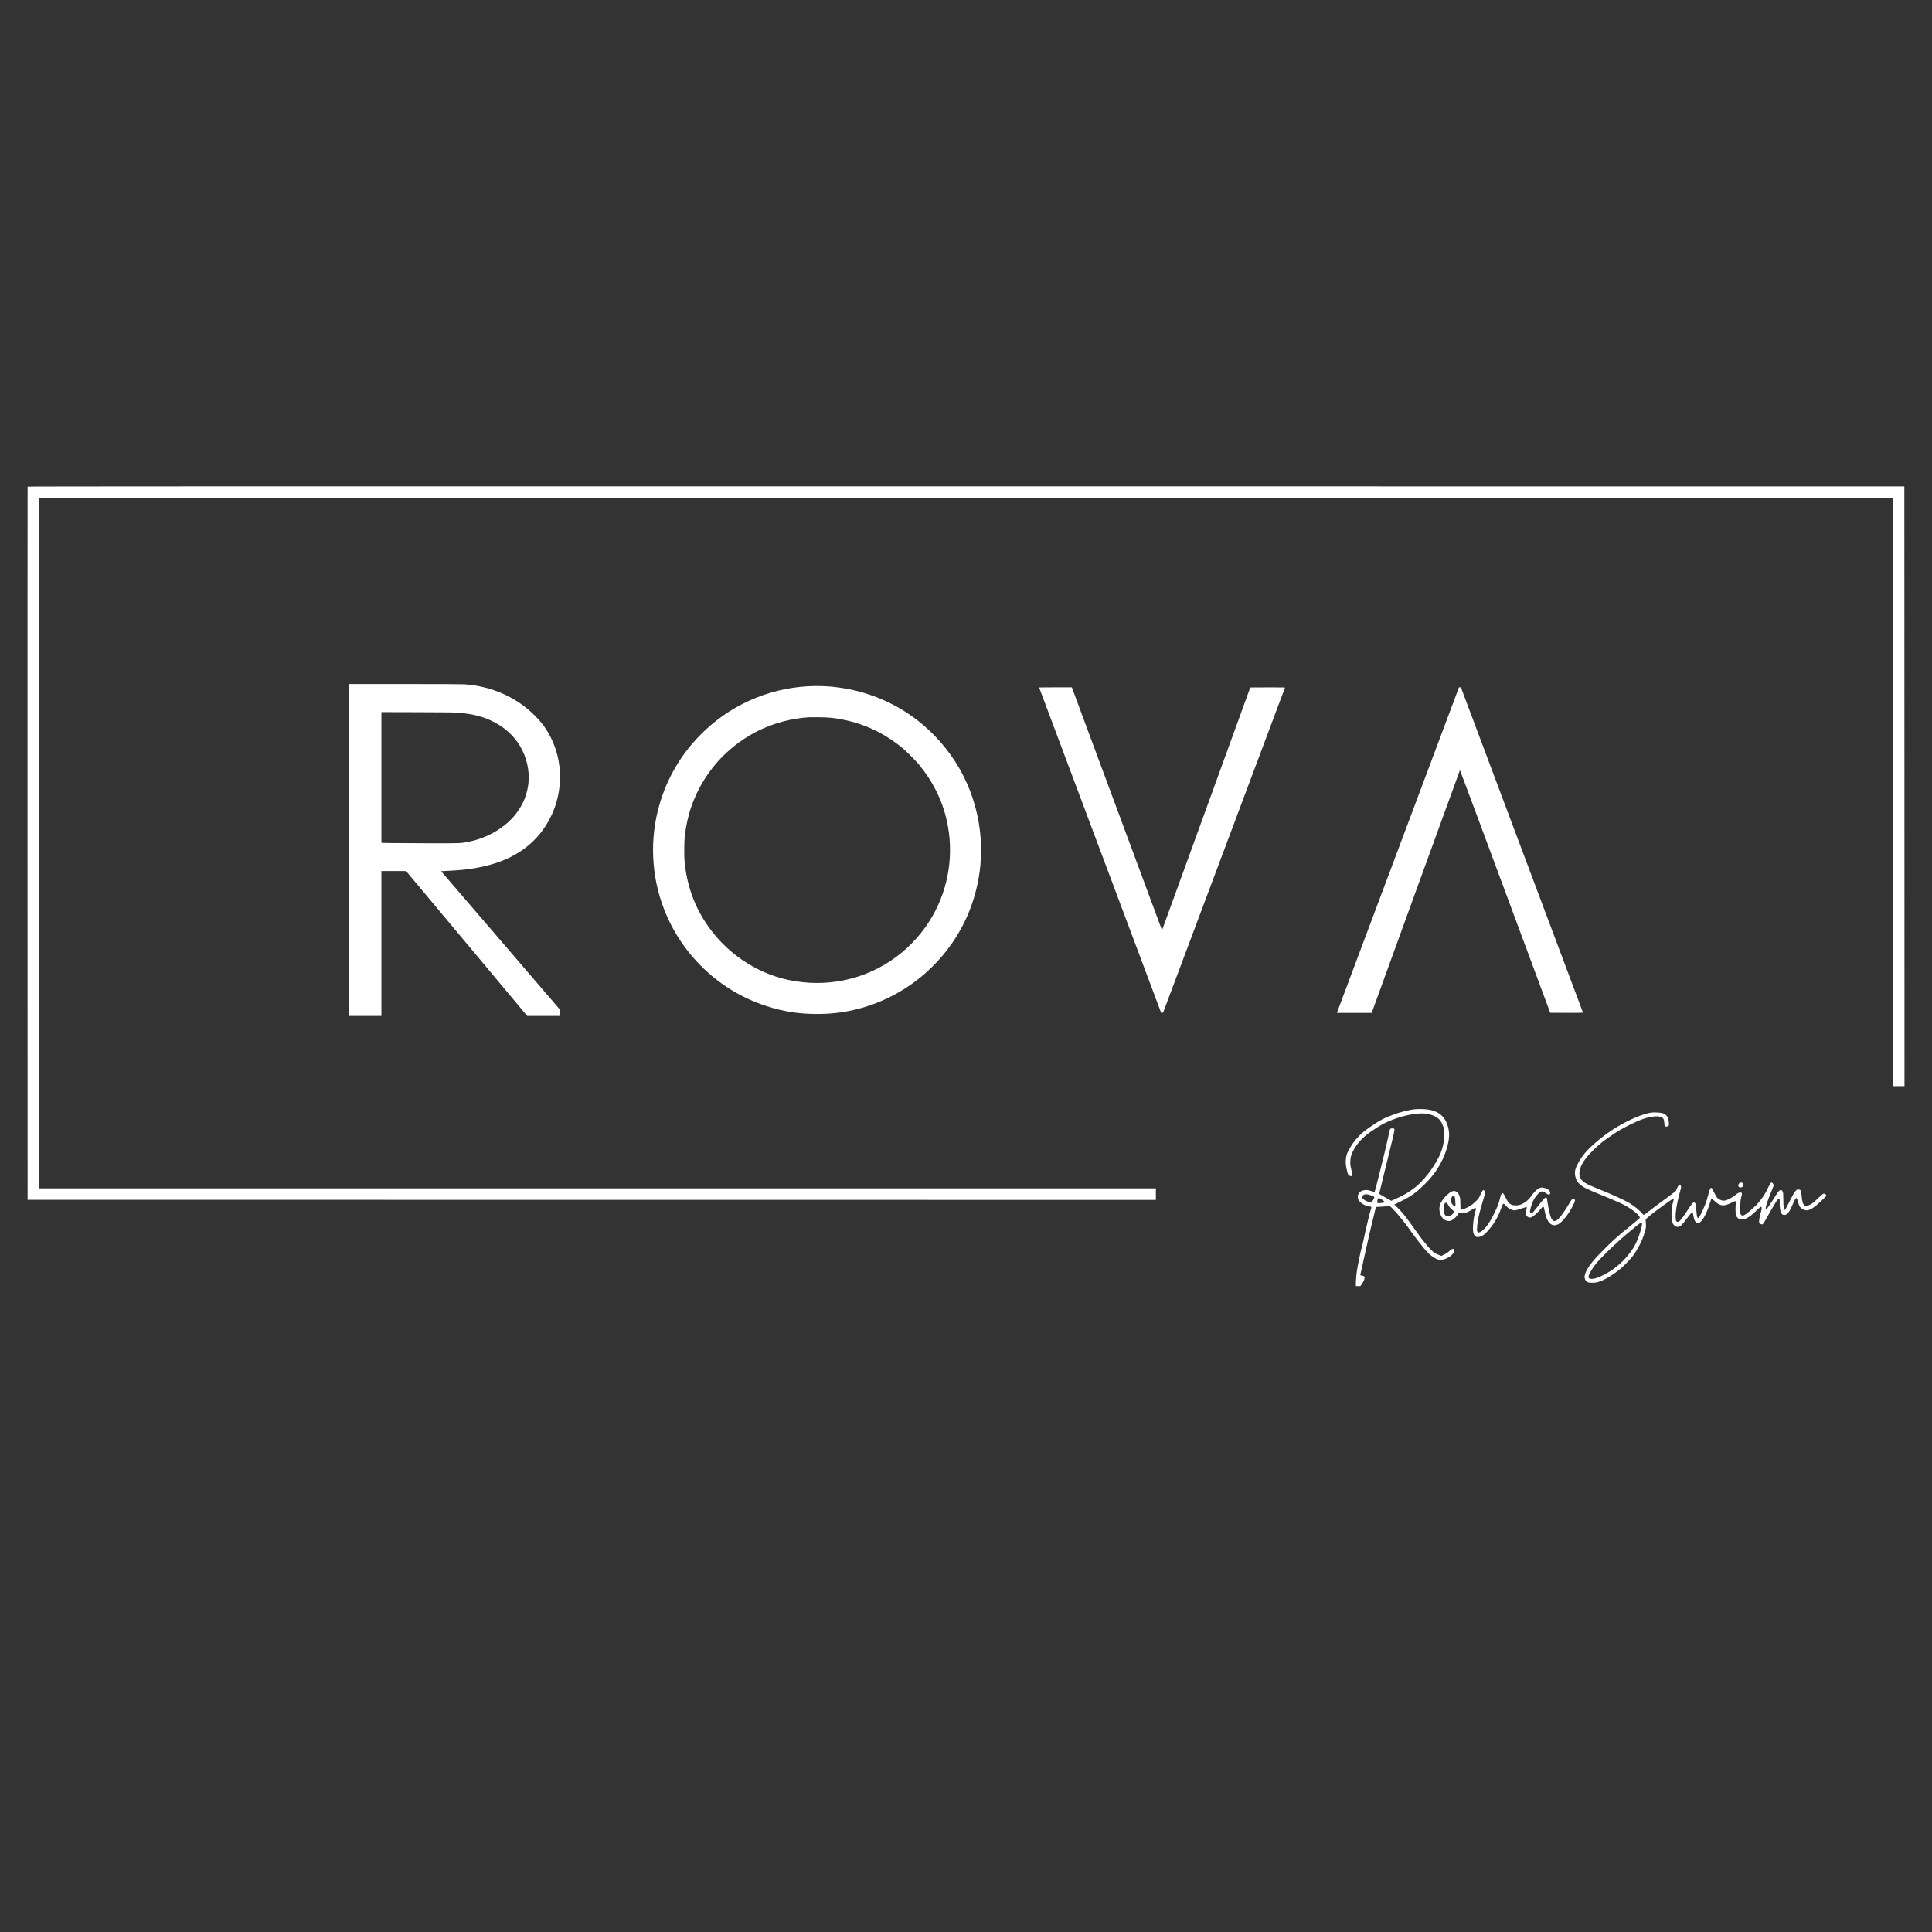 <svg version="1.0" preserveAspectRatio="xMidYMid meet" height="500" viewBox="0 0 375 375" zoomAndPan="magnify" width="500" xmlns:xlink="http://www.w3.org/1999/xlink" xmlns="http://www.w3.org/2000/svg"><rect x="0" y="0" width="375" height="375" fill="#333333" stroke="none"/><defs><clipPath id="c7e50e7fbd"><path clip-rule="nonzero" d="M 5.328 94.387 L 369.828 94.387 L 369.828 233 L 5.328 233 Z M 5.328 94.387"></path></clipPath><clipPath id="dcd6be9a5d"><path clip-rule="nonzero" d="M 261 215 L 283 215 L 283 249.637 L 261 249.637 Z M 261 215"></path></clipPath></defs><g clip-path="url(#c7e50e7fbd)"><path fill-rule="nonzero" fill-opacity="1" d="M 5.359 94.453 C 5.344 94.488 5.34 125.648 5.344 163.699 L 5.359 232.875 L 114.863 232.891 L 224.355 232.898 L 224.355 230.656 L 7.578 230.656 L 7.578 96.633 L 367.414 96.633 L 367.414 210.82 L 369.66 210.82 L 369.648 152.613 L 369.633 94.414 L 187.508 94.398 C 41.836 94.387 5.379 94.398 5.359 94.453 Z M 5.359 94.453" fill="#ffffff"></path></g><path fill-rule="nonzero" fill-opacity="1" d="M 67.723 164.98 L 67.723 197.191 L 74.031 197.191 L 74.031 169.07 L 78.812 169.07 L 90.574 183.129 L 102.332 197.191 L 108.723 197.191 L 108.723 196.008 L 97.168 182.551 L 85.613 169.098 L 86.383 169.059 C 88.102 168.973 89.18 168.898 90.094 168.797 C 97.172 168.016 102.148 165.508 105.367 161.098 C 109.156 155.902 109.773 148.863 106.93 143.191 C 106.137 141.609 105.281 140.41 103.965 139.059 C 100.438 135.418 95.52 133.199 90.176 132.824 C 89.691 132.793 85.262 132.77 78.562 132.77 L 67.723 132.77 Z M 89.16 138.348 C 91.977 138.629 93.766 139.094 95.68 140.047 C 97.91 141.152 99.68 142.746 100.898 144.746 C 102.207 146.895 102.832 149.605 102.57 152.004 C 102.34 154.141 101.594 156.02 100.277 157.781 C 98.23 160.527 94.754 162.617 91.004 163.375 C 89.414 163.699 89.488 163.699 83.305 163.68 C 80.188 163.676 76.824 163.656 75.836 163.637 L 74.031 163.602 L 74.031 138.219 L 81.156 138.238 C 87.27 138.258 88.398 138.273 89.16 138.348 Z M 89.16 138.348" fill="#ffffff"></path><path fill-rule="nonzero" fill-opacity="1" d="M 156.836 133.203 C 148.852 133.652 141.383 137.047 135.824 142.758 C 132.09 146.586 129.473 151.082 127.996 156.188 C 126.07 162.848 126.398 170.059 128.91 176.523 C 132.359 185.379 139.645 192.297 148.633 195.227 C 150.512 195.844 152.121 196.227 153.949 196.496 C 156.551 196.867 159.602 196.918 162.211 196.621 C 171.578 195.57 180.012 190.363 185.242 182.406 C 188.027 178.164 189.711 173.395 190.277 168.133 C 190.395 167.055 190.441 164.062 190.363 162.918 C 189.746 154.199 185.844 146.434 179.211 140.738 C 173.105 135.496 164.938 132.746 156.836 133.203 Z M 161.488 139.34 C 166.641 139.949 171.293 141.957 175.254 145.27 C 175.918 145.824 177.836 147.754 178.375 148.406 C 181.066 151.66 182.895 155.348 183.77 159.285 C 185.188 165.629 184.191 172.25 180.984 177.836 C 179.254 180.859 176.785 183.637 173.973 185.723 C 167.961 190.191 160.355 191.801 152.918 190.18 C 146.504 188.781 140.668 184.727 136.988 179.113 C 134.668 175.57 133.344 171.781 132.879 167.359 C 132.777 166.363 132.793 163.434 132.902 162.387 C 133.145 160.223 133.605 158.176 134.262 156.348 C 136.32 150.617 140.25 145.863 145.504 142.742 C 148.617 140.891 152.273 139.695 155.914 139.32 C 157.094 139.203 157.211 139.195 158.949 139.215 C 160.141 139.23 160.793 139.262 161.488 139.34 Z M 161.488 139.34" fill="#ffffff"></path><path fill-rule="nonzero" fill-opacity="1" d="M 201.691 133.438 C 201.691 133.461 225.031 195.676 225.348 196.504 C 225.371 196.57 225.441 196.602 225.559 196.602 C 225.676 196.602 225.746 196.57 225.773 196.504 C 225.789 196.457 231.109 182.281 237.59 165.008 C 244.066 147.734 249.387 133.559 249.402 133.504 C 249.441 133.418 249.27 133.414 246.062 133.422 L 242.676 133.438 L 234.16 156.883 C 229.477 169.77 225.625 180.371 225.598 180.43 C 225.543 180.531 225.543 180.531 225.488 180.402 C 225.465 180.328 221.621 169.984 216.953 157.414 C 212.285 144.848 208.371 134.305 208.254 133.984 L 208.039 133.414 L 204.867 133.414 C 203.117 133.414 201.691 133.422 201.691 133.438 Z M 201.691 133.438" fill="#ffffff"></path><path fill-rule="nonzero" fill-opacity="1" d="M 271.434 164.75 C 264.969 181.992 259.633 196.207 259.582 196.344 L 259.48 196.602 L 266.242 196.602 L 274.797 173.047 C 279.5 160.094 283.359 149.488 283.375 149.477 C 283.391 149.465 287.336 160.062 292.148 173.02 L 300.895 196.574 L 304.086 196.59 C 305.91 196.598 307.273 196.582 307.262 196.555 C 307.258 196.531 301.914 182.312 295.402 164.957 L 283.562 133.414 L 283.184 133.414 Z M 271.434 164.75" fill="#ffffff"></path><g clip-path="url(#dcd6be9a5d)"><path fill-rule="nonzero" fill-opacity="1" d="M 274.422 215.316 C 273.625 215.41 271.707 215.883 270.785 216.223 C 268.684 216.98 267.785 217.445 265.938 218.746 C 264.773 219.562 264.391 219.871 263.758 220.531 C 262.809 221.508 262.293 222.25 261.582 223.652 C 261.25 224.305 261.125 225.355 261.266 226.305 C 261.371 227.031 261.625 227.945 261.75 228.09 C 261.867 228.219 262.227 228.324 262.398 228.281 C 262.574 228.234 262.562 228.109 262.309 227.102 C 262.121 226.352 262.094 226.168 262.09 225.629 C 262.09 224.84 262.227 224.238 262.574 223.52 C 263.207 222.234 264.215 221.047 265.551 220.031 C 266.281 219.477 267.824 218.48 268.523 218.125 C 270.758 216.957 273.867 216.113 275.93 216.113 C 277.57 216.113 279.008 216.691 279.641 217.609 C 279.836 217.895 280.141 218.605 280.281 219.109 C 280.395 219.5 280.359 220.836 280.227 221.625 C 279.918 223.426 279.426 224.555 278.004 226.727 C 277.117 228.082 275.801 229.57 274.742 230.418 C 273.52 231.398 272.363 232.07 270.625 232.82 L 270.043 233.078 L 269.797 232.934 C 269.664 232.859 269.141 232.562 268.637 232.281 C 267.926 231.883 267.711 231.742 267.711 231.66 C 267.711 231.602 268.156 229.773 268.703 227.594 C 270.156 221.738 270.715 219.371 270.68 219.227 C 270.637 219.043 270.438 218.973 270.105 219.031 C 269.766 219.09 269.812 218.957 269.395 220.953 C 269.031 222.707 266.922 231.184 266.824 231.293 C 266.762 231.359 266.664 231.34 266.109 231.168 C 265.531 230.98 265.43 230.965 265.039 230.988 C 264.445 231.02 263.965 231.258 263.734 231.637 C 263.512 231.996 263.484 232.445 263.656 232.84 C 263.918 233.457 265.129 234.18 265.898 234.184 C 266.215 234.184 266.246 234.281 266.086 234.73 C 265.891 235.277 265.141 238.41 264.617 240.891 C 264.504 241.422 264.352 242.047 264.273 242.281 C 264.094 242.855 263.527 245.648 263.355 246.809 C 263.27 247.367 263.207 248.109 263.184 248.672 C 263.152 249.605 263.152 249.613 263.281 249.758 C 263.352 249.836 263.488 249.918 263.578 249.934 C 263.793 249.977 263.926 249.848 264.398 249.141 C 264.859 248.461 264.984 247.906 264.738 247.703 C 264.691 247.664 264.527 247.617 264.359 247.598 C 264.199 247.574 264.051 247.543 264.035 247.527 C 264.02 247.504 264.141 246.922 264.309 246.223 C 264.477 245.527 264.734 244.367 264.879 243.645 C 265.141 242.34 266.344 237.145 266.645 236.027 C 266.73 235.703 266.852 235.199 266.91 234.91 C 266.969 234.617 267.043 234.348 267.07 234.316 C 267.109 234.27 267.418 234.242 268.023 234.223 C 268.594 234.203 269.023 234.16 269.211 234.109 C 269.371 234.059 269.547 234.023 269.605 234.023 C 269.953 234.023 272.523 237.039 273.988 239.172 C 274.57 240.027 276.508 242.484 277.02 243.027 C 277.496 243.523 278.156 244.031 278.719 244.309 C 279.398 244.656 280.07 244.613 280.926 244.176 C 281.547 243.855 281.98 243.48 282.168 243.102 C 282.332 242.773 282.344 242.625 282.211 242.508 C 282.008 242.324 281.793 242.398 281.352 242.801 C 280.977 243.145 280.648 243.367 280.375 243.457 C 280.258 243.5 280.098 243.586 280.023 243.645 C 279.949 243.703 279.836 243.754 279.773 243.754 C 279.633 243.754 278.75 243.371 278.441 243.188 C 277.836 242.805 276.25 240.957 275.062 239.234 C 274.293 238.125 272.926 236.27 272.379 235.609 C 272.07 235.238 271.551 234.68 271.23 234.371 L 270.641 233.809 L 270.793 233.73 C 270.879 233.688 271.453 233.398 272.07 233.094 C 273.984 232.137 274.977 231.414 276.617 229.777 C 278.293 228.105 279.414 226.457 280.273 224.434 C 281.012 222.684 281.398 220.824 281.25 219.703 C 280.836 216.621 279.098 215.238 275.672 215.266 C 275.191 215.27 274.629 215.289 274.422 215.316 Z M 266.012 231.984 C 266.297 232.078 266.578 232.195 266.648 232.25 C 266.766 232.344 266.766 232.352 266.668 232.637 C 266.543 233.023 266.23 233.328 265.969 233.328 C 265.387 233.328 264.344 232.715 264.344 232.371 C 264.344 232.223 264.555 231.984 264.793 231.875 C 265.07 231.746 265.328 231.773 266.012 231.984 Z M 267.941 232.664 C 268.219 232.809 268.781 233.246 268.781 233.328 C 268.781 233.426 267.723 233.586 267.473 233.52 C 267.355 233.488 267.34 233.457 267.34 233.258 C 267.34 232.953 267.43 232.648 267.543 232.586 C 267.66 232.516 267.621 232.504 267.941 232.664 Z M 267.941 232.664" fill="#ffffff"></path></g><path fill-rule="nonzero" fill-opacity="1" d="M 320.461 215.953 C 318.848 216.211 316.328 217.273 313.867 218.738 C 311.82 219.965 309.602 221.711 308.102 223.281 C 307 224.434 305.941 226.18 305.738 227.16 C 305.547 228.105 305.918 229.238 306.621 229.859 C 307.297 230.453 307.875 230.742 310.668 231.883 C 314.578 233.488 315.281 233.82 316.621 234.707 C 317.527 235.305 318.285 236.055 318.285 236.348 C 318.285 236.445 317.957 236.734 316.723 237.727 C 313.867 240.02 312.566 241.203 310.352 243.512 C 308.684 245.25 307.789 246.566 307.594 247.582 C 307.484 248.121 307.723 248.645 308.16 248.863 C 308.449 249.004 309.312 249.027 309.863 248.918 C 310.934 248.699 312.402 247.902 314.141 246.598 C 314.805 246.098 316.195 244.719 316.793 243.957 C 317.668 242.844 318.477 241.379 318.965 240.012 C 319.473 238.578 319.551 238.148 319.457 237.305 C 319.398 236.82 319.398 236.742 319.477 236.625 C 319.582 236.465 321.23 235.141 321.988 234.605 C 322.289 234.391 322.961 233.906 323.484 233.527 C 324.504 232.789 324.711 232.676 324.816 232.781 C 324.871 232.836 324.867 232.895 324.816 233.078 C 324.555 233.969 324.477 234.449 324.449 235.285 C 324.418 236.168 324.469 236.762 324.625 237.285 C 324.77 237.777 325.219 238.141 325.68 238.141 C 326.105 238.141 326.469 237.793 327.559 236.332 C 328.297 235.348 328.484 235.172 328.566 235.387 C 328.586 235.43 328.641 235.703 328.684 235.992 C 328.805 236.75 329.051 237.234 329.41 237.418 C 329.707 237.578 330.234 237.133 330.734 236.301 C 331.105 235.684 331.621 234.449 331.875 233.57 C 332.094 232.805 332.148 232.688 332.266 232.688 C 332.309 232.688 332.559 232.895 332.836 233.145 C 333.898 234.137 334.59 234.199 336.074 233.457 C 337 232.992 336.984 232.984 336.895 233.953 C 336.809 234.863 336.879 235.738 337.059 236.098 C 337.133 236.242 337.285 236.414 337.418 236.508 C 337.633 236.66 337.68 236.668 338.113 236.668 C 338.555 236.668 338.605 236.66 339.031 236.445 C 339.625 236.145 340.02 235.836 340.934 234.965 C 341.352 234.562 341.73 234.238 341.77 234.238 C 341.812 234.238 341.875 234.273 341.914 234.316 C 341.992 234.414 341.918 234.891 341.723 235.52 C 341.656 235.738 341.562 236.133 341.52 236.402 C 341.367 237.27 341.418 237.492 341.797 237.605 C 342.148 237.711 342.223 237.641 342.684 236.797 C 343.246 235.77 344.438 233.711 344.734 233.266 C 344.988 232.879 345.234 232.66 345.363 232.707 C 345.453 232.738 345.457 232.805 345.441 233.754 C 345.43 234.738 345.656 235.531 345.996 235.738 C 346.211 235.871 346.422 235.867 346.707 235.727 C 347.109 235.535 347.469 234.949 348.062 233.543 C 348.41 232.715 348.598 232.453 348.742 232.594 C 348.781 232.637 348.895 232.949 348.992 233.285 C 349.25 234.203 349.441 234.473 350.035 234.77 C 350.852 235.176 351.602 234.852 353.203 233.371 C 354.562 232.121 354.605 232.062 354.363 231.836 C 354.227 231.707 354.016 231.664 353.848 231.73 C 353.77 231.758 353.375 232.109 352.957 232.512 C 352.016 233.418 351.777 233.609 351.246 233.867 C 350.762 234.102 350.527 234.129 350.266 233.969 C 349.938 233.773 349.773 233.188 349.664 231.863 C 349.637 231.484 349.586 231.141 349.547 231.098 C 349.453 230.98 349.207 230.867 349.039 230.867 C 348.605 230.867 348.312 231.285 347.18 233.531 C 346.793 234.301 346.473 234.871 346.438 234.863 C 346.227 234.793 346.141 234.18 346.141 232.758 C 346.141 231.965 346.125 231.633 346.062 231.441 C 345.918 230.961 345.727 230.867 345.379 231.109 C 345.168 231.25 345.004 231.488 343.941 233.188 C 343.062 234.594 342.66 235 342.73 234.406 C 342.773 234.039 343.195 232.766 343.602 231.801 C 344.297 230.113 344.277 230.176 344.238 229.977 C 344.203 229.758 344 229.531 343.844 229.531 C 343.711 229.531 343.508 229.859 343.047 230.816 C 342.668 231.621 342.324 232.164 341.684 232.98 C 341.145 233.672 340.945 233.879 340.258 234.508 C 339.117 235.535 338.551 235.949 338.25 235.949 C 338.066 235.949 337.895 235.797 337.801 235.559 C 337.652 235.168 337.777 232.969 337.984 232.324 C 338.148 231.801 338.156 231.59 338.004 231.504 C 337.82 231.41 337.449 231.477 337.23 231.648 C 336.59 232.156 336.328 232.34 335.793 232.629 C 335.102 232.996 334.805 233.086 334.414 233.043 C 334.066 233 333.547 232.75 333.312 232.504 C 333.211 232.398 332.938 231.934 332.699 231.445 C 332.426 230.895 332.23 230.57 332.172 230.559 C 331.996 230.527 331.82 230.918 331.547 231.965 C 331.238 233.156 331.148 233.418 330.613 234.652 C 330.25 235.492 329.805 236.32 329.66 236.406 C 329.633 236.43 329.566 236.398 329.504 236.344 C 329.387 236.219 329.328 235.871 329.219 234.617 C 329.176 234.109 329.109 233.645 329.078 233.586 C 329.047 233.531 328.961 233.461 328.887 233.43 C 328.613 233.328 328.473 233.484 327.5 234.984 C 326.176 237.031 325.762 237.434 325.391 237.039 C 325.273 236.91 325.262 236.852 325.246 236.258 C 325.215 235.137 325.453 233.652 325.988 231.699 C 326.145 231.137 326.277 230.598 326.293 230.488 C 326.312 230.266 326.246 230.094 326.086 230.012 C 325.918 229.922 325.656 230.223 325.508 230.656 C 325.441 230.848 325.355 231.062 325.316 231.121 C 325.23 231.238 324.277 231.965 322.695 233.113 C 321.488 233.992 320.641 234.629 319.844 235.262 C 319.438 235.59 319.141 235.785 319.066 235.785 C 318.984 235.785 318.891 235.723 318.805 235.609 C 318.332 234.996 317.305 234.145 316.309 233.543 C 315.289 232.926 312.605 231.707 310.023 230.684 C 308.438 230.051 307.543 229.598 307.16 229.211 C 306.664 228.715 306.48 228.148 306.582 227.406 C 306.754 226.164 307.566 224.906 309.309 223.188 C 310.43 222.074 311.191 221.473 312.852 220.344 C 314.125 219.48 314.809 219.086 316.309 218.34 C 318.371 217.305 319.5 216.91 320.887 216.73 C 321.539 216.645 321.887 216.66 322.305 216.789 C 322.844 216.957 322.996 217.199 323.043 217.969 C 323.09 218.645 323.129 218.703 323.492 218.664 C 323.898 218.625 323.973 218.504 323.93 217.934 C 323.855 216.797 323.445 216.242 322.539 216.027 C 322.102 215.926 320.922 215.883 320.461 215.953 Z M 318.648 237.348 C 318.781 237.48 318.719 237.957 318.422 238.926 C 317.793 240.992 317.285 242.016 316.199 243.379 C 315.5 244.262 315.184 244.602 314.488 245.227 C 313.355 246.242 312.496 246.836 311.18 247.504 C 309.891 248.156 308.93 248.387 308.52 248.137 C 308.363 248.047 308.34 248.004 308.34 247.801 C 308.34 247.371 309.09 246.09 309.914 245.117 C 310.699 244.18 312.727 242.191 314.676 240.445 C 315.434 239.754 318.195 237.477 318.418 237.348 C 318.551 237.27 318.566 237.27 318.648 237.348 Z M 318.648 237.348" fill="#ffffff"></path><path fill-rule="nonzero" fill-opacity="1" d="M 337.621 229.645 C 337.539 229.703 337.449 229.848 337.418 229.961 C 337.363 230.137 337.371 230.191 337.445 230.301 C 337.691 230.688 338.387 230.461 338.387 230.004 C 338.387 229.59 337.941 229.387 337.621 229.645 Z M 337.621 229.645" fill="#ffffff"></path><path fill-rule="nonzero" fill-opacity="1" d="M 298.68 230.656 C 298.25 230.902 297.762 231.395 297.281 232.07 C 296.766 232.793 296.254 233.266 295.629 233.586 C 295.016 233.906 294.684 233.984 294.074 233.957 C 293.629 233.941 293.523 233.918 293.27 233.781 C 292.871 233.562 292.66 233.297 292.27 232.5 C 291.887 231.723 291.715 231.504 291.566 231.598 C 291.418 231.688 291.281 232.012 291.121 232.688 C 290.93 233.488 290.684 234.156 290.195 235.172 C 289.207 237.234 288.449 238.336 287.578 238.98 C 287.207 239.25 287.016 239.273 286.812 239.07 L 286.676 238.93 L 286.707 238.227 C 286.758 237.016 287.09 235.516 287.844 233.035 C 288.039 232.387 288.223 231.773 288.258 231.664 C 288.324 231.426 288.234 231.168 288.039 231.039 C 287.91 230.953 287.898 230.961 287.734 231.152 C 287.637 231.266 287.48 231.547 287.391 231.793 C 287.148 232.441 286.871 232.824 286.258 233.359 C 285.551 233.984 285.285 234.16 284.543 234.488 C 283.723 234.848 283.734 234.848 283.586 234.723 C 283.457 234.621 283.457 234.605 283.457 233.664 C 283.449 232.922 283.43 232.637 283.355 232.367 C 283.16 231.66 282.891 231.324 282.406 231.191 C 281.984 231.07 281.391 231.398 280.645 232.148 C 279.387 233.414 279.074 234.645 279.684 235.93 C 280.004 236.609 280.562 236.988 281.242 236.988 C 281.562 236.988 281.621 236.969 281.906 236.781 C 282.355 236.488 282.711 236.133 282.934 235.77 L 283.129 235.457 L 283.609 235.492 C 284.055 235.523 284.141 235.516 284.543 235.387 C 284.809 235.297 285.234 235.082 285.625 234.848 C 285.98 234.629 286.316 234.449 286.375 234.449 C 286.523 234.449 286.508 234.707 286.316 235.332 C 285.988 236.398 285.793 238.547 285.965 239.207 C 286.074 239.641 286.191 239.844 286.43 240 C 286.582 240.105 286.664 240.121 286.938 240.105 C 287.445 240.074 287.902 239.824 288.453 239.266 C 289.715 237.996 290.754 236.328 291.34 234.617 C 291.598 233.863 291.715 233.648 291.859 233.648 C 291.902 233.648 292.094 233.816 292.289 234.023 C 292.688 234.449 293.016 234.676 293.453 234.824 C 293.945 234.996 294.148 234.969 295.27 234.59 C 295.871 234.387 296.309 234.262 296.336 234.289 C 296.367 234.324 296.34 234.508 296.27 234.762 C 296.207 234.996 296.152 235.289 296.152 235.418 C 296.156 236.129 296.762 236.531 297.371 236.219 C 297.715 236.051 298.398 235.418 298.949 234.777 C 299.578 234.039 299.621 234.039 299.75 234.719 C 300.02 236.176 300.328 236.965 300.82 237.43 C 301.285 237.867 301.797 237.93 302.438 237.625 C 302.988 237.371 303.969 236.277 304.695 235.113 C 305.02 234.586 305.578 233.488 305.668 233.188 C 305.754 232.895 305.656 232.672 305.434 232.645 C 305.219 232.617 305.074 232.773 304.637 233.516 C 303.516 235.43 302.508 236.738 302.023 236.938 C 301.75 237.043 301.508 237.012 301.348 236.84 C 301.012 236.48 300.688 235.363 300.43 233.707 C 300.34 233.109 300.242 232.574 300.211 232.52 C 300.055 232.223 299.734 232.531 298.285 234.402 C 297.801 235.035 297.43 235.461 297.344 235.492 C 297.23 235.535 297.195 235.523 297.082 235.398 C 297.012 235.312 296.953 235.195 296.953 235.129 C 296.953 235.066 297.051 234.652 297.172 234.211 C 297.453 233.18 297.816 232.504 298.488 231.777 C 299.078 231.137 299.414 231.098 300.07 231.598 C 300.281 231.758 300.504 231.883 300.562 231.883 C 300.762 231.883 300.91 231.734 300.91 231.543 C 300.91 231.148 300.418 230.723 299.793 230.582 C 299.238 230.453 299.008 230.469 298.68 230.656 Z M 282.328 232.254 C 282.402 232.332 282.434 232.516 282.469 233.043 C 282.543 234.066 282.535 234.129 282.426 234.129 C 282.375 234.129 282.242 234.07 282.137 233.996 C 281.707 233.707 281.504 233.043 281.688 232.555 C 281.836 232.172 282.129 232.035 282.328 232.254 Z M 280.934 233.605 C 281.008 233.703 281.113 233.883 281.18 234.012 C 281.328 234.305 281.617 234.629 281.977 234.891 C 282.141 235.012 282.254 235.137 282.254 235.199 C 282.254 235.34 281.68 235.949 281.469 236.039 C 281.223 236.141 280.863 236.125 280.672 236.008 C 280.562 235.941 280.441 235.781 280.352 235.59 C 280.207 235.305 280.195 235.23 280.199 234.719 C 280.199 234.109 280.27 233.793 280.441 233.574 C 280.59 233.383 280.773 233.391 280.934 233.605 Z M 280.934 233.605" fill="#ffffff"></path></svg>